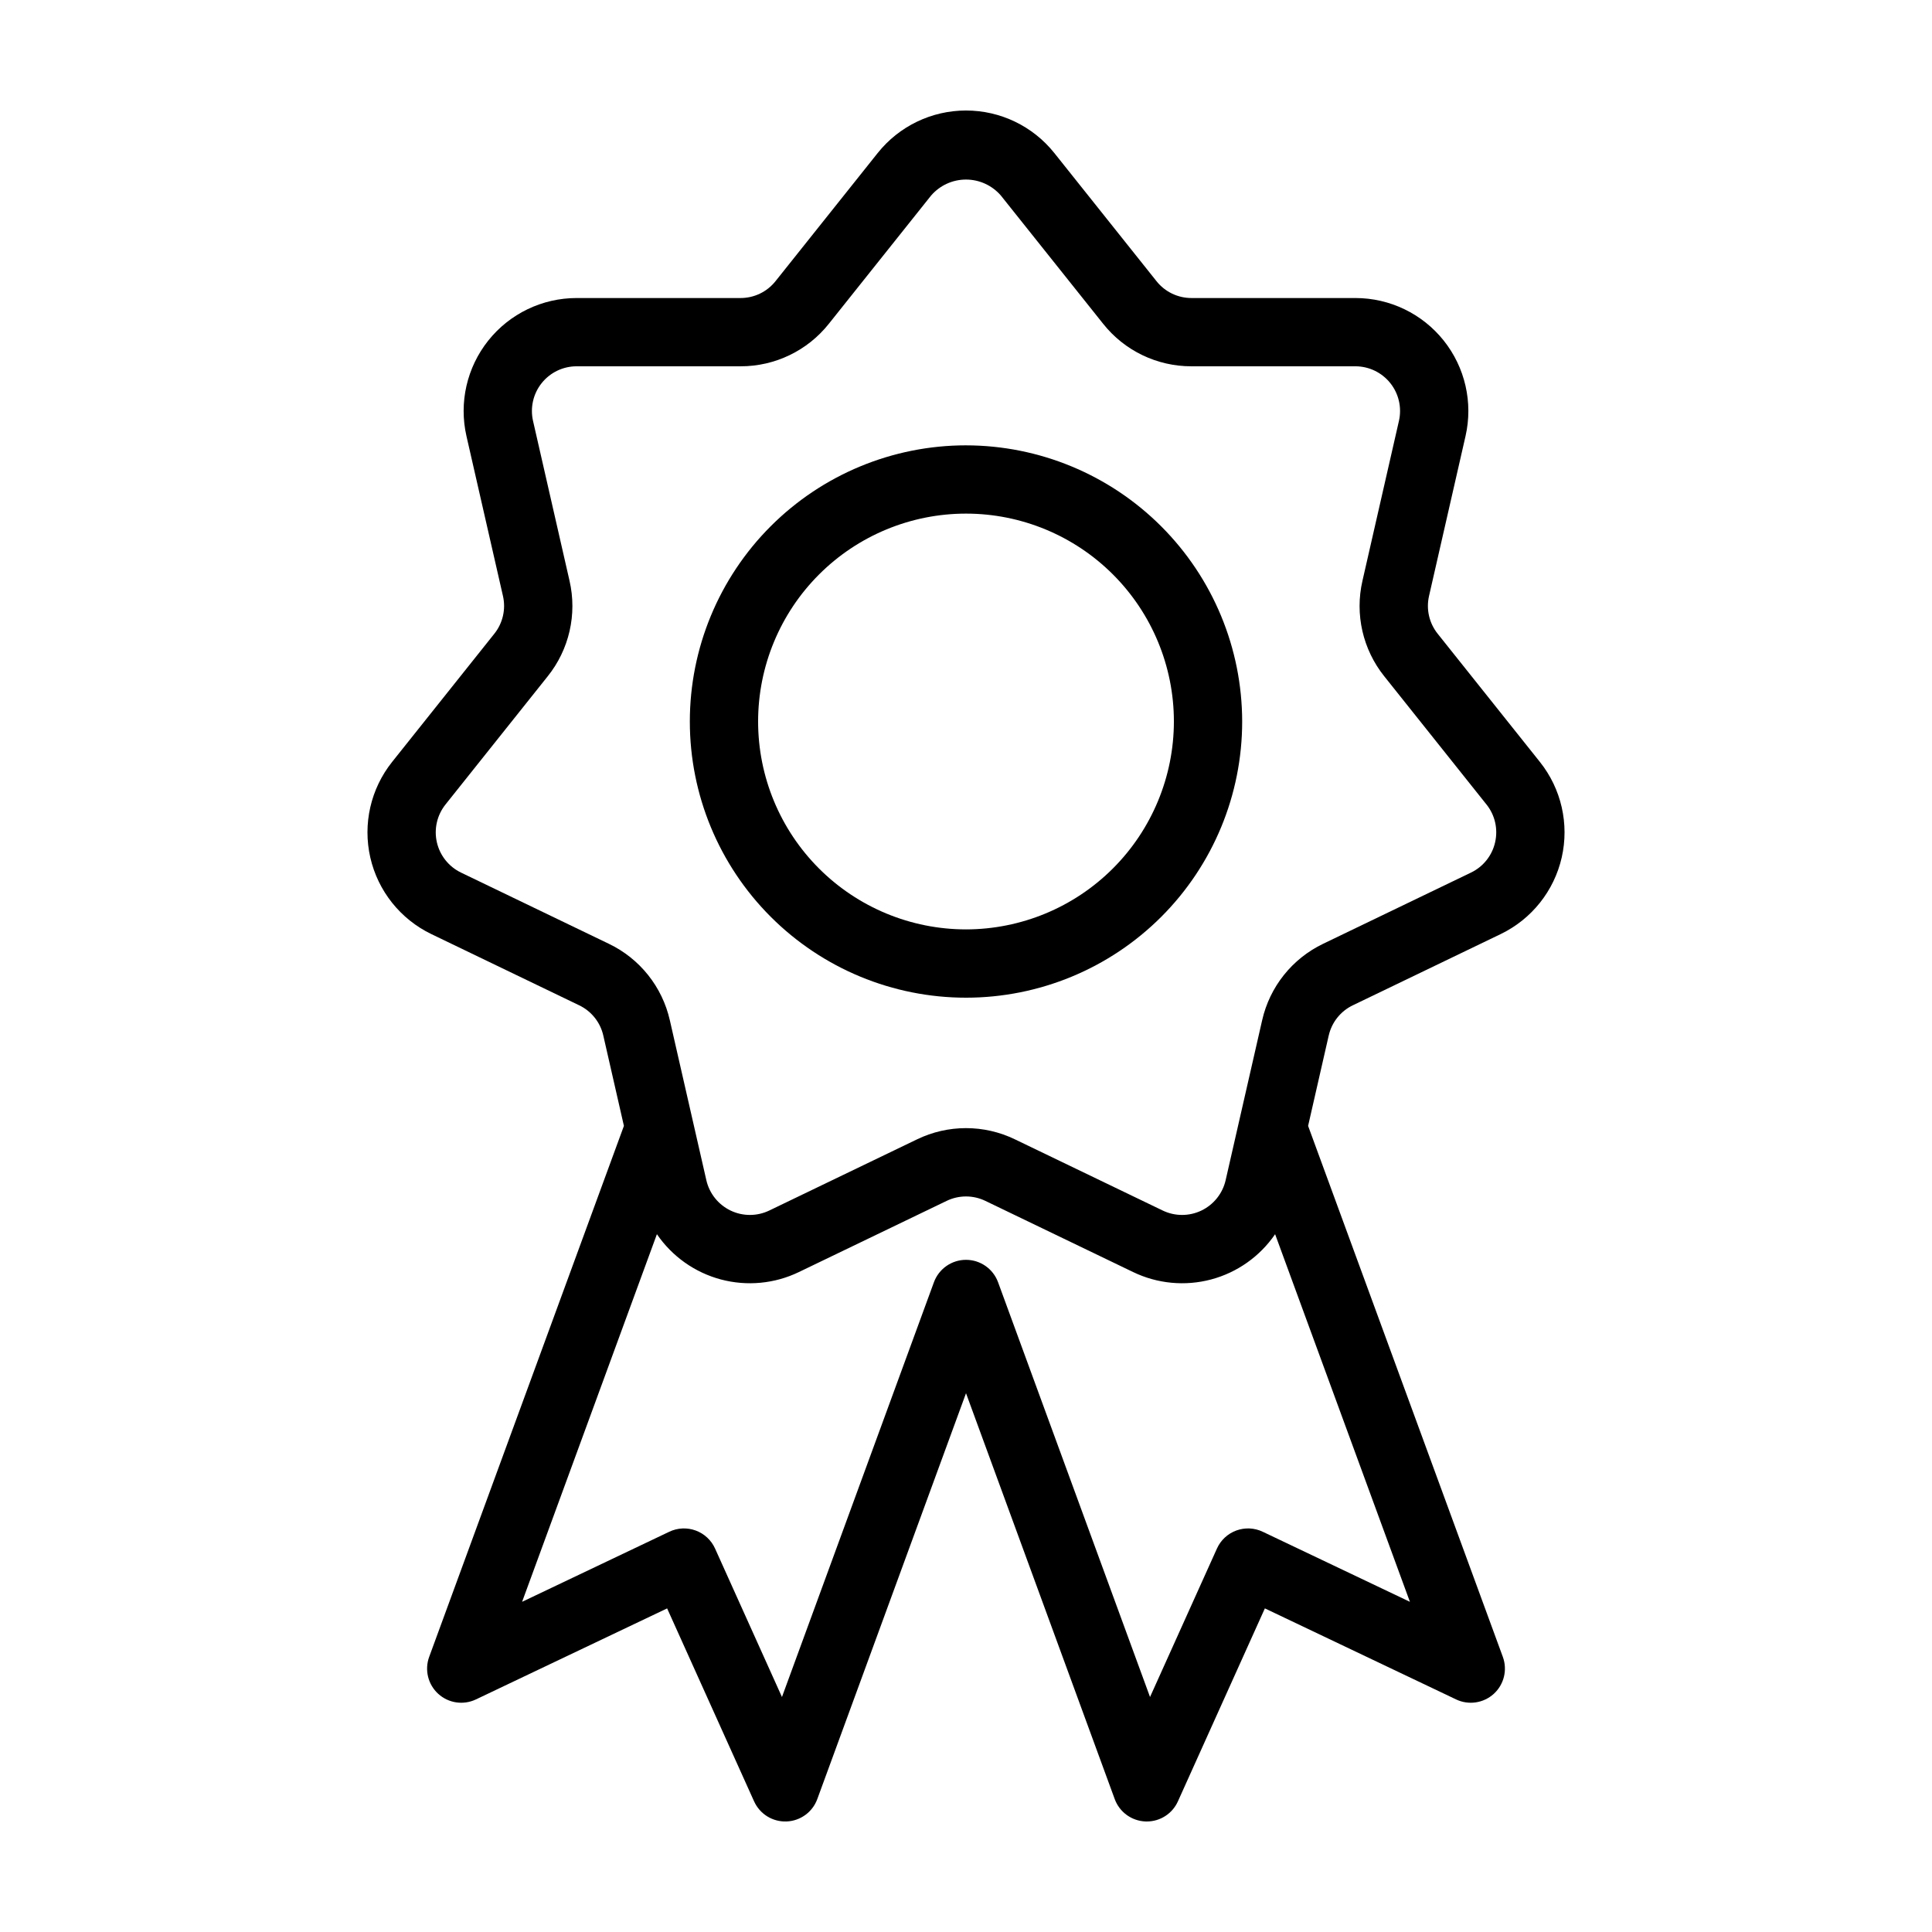 <?xml version="1.0" encoding="UTF-8"?>
<!-- Uploaded to: ICON Repo, www.iconrepo.com, Generator: ICON Repo Mixer Tools -->
<svg fill="#000000" width="800px" height="800px" version="1.1" viewBox="144 144 512 512" xmlns="http://www.w3.org/2000/svg">
 <g>
  <path d="m525 311.95c-2.254-2.816-3.098-6.504-2.289-10.02l9.668-42.355v0.004c2.027-8.883-0.102-18.203-5.781-25.328-5.68-7.121-14.293-11.27-23.402-11.27h-43.449c-3.602 0.004-7.016-1.637-9.258-4.457l-27.082-33.969c-5.684-7.125-14.297-11.27-23.406-11.27-9.113 0-17.727 4.148-23.406 11.27l-27.078 33.961h-0.004c-2.242 2.828-5.656 4.469-9.262 4.465h-43.445c-9.113 0-17.727 4.148-23.406 11.27-5.68 7.125-7.809 16.445-5.781 25.328l9.668 42.355v-0.004c0.809 3.516-0.035 7.207-2.289 10.02l-27.082 33.965c-5.68 7.121-7.809 16.445-5.785 25.328 2.027 8.879 7.988 16.355 16.195 20.309l39.145 18.855h0.004c3.25 1.555 5.613 4.512 6.406 8.027l5.461 23.938-51.605 140.71c-1.266 3.453-0.316 7.328 2.402 9.805 2.715 2.473 6.66 3.059 9.98 1.48l50.676-24.125 23.047 51.145 0.004-0.004c1.512 3.356 4.898 5.457 8.574 5.324 3.676-0.133 6.906-2.477 8.168-5.93l39.414-107.56 39.41 107.56c1.266 3.453 4.496 5.797 8.172 5.93 0.109 0.004 0.215 0.004 0.324 0.004 3.559 0.004 6.785-2.082 8.246-5.328l23.047-51.145 50.676 24.125 0.004 0.004c3.32 1.578 7.266 0.992 9.984-1.48 2.715-2.477 3.664-6.352 2.398-9.805l-51.605-140.71 5.461-23.938h0.004c0.793-3.516 3.156-6.477 6.41-8.031l39.141-18.852c8.207-3.953 14.168-11.426 16.195-20.309 2.023-8.883-0.102-18.203-5.785-25.324zm-46.363 237.98c-2.195-1.047-4.719-1.164-7.004-0.328-2.281 0.836-4.133 2.559-5.129 4.777l-17.734 39.344-40.273-109.92c-1.309-3.562-4.699-5.934-8.496-5.934s-7.191 2.371-8.5 5.934l-40.273 109.92-17.73-39.344c-1-2.219-2.852-3.941-5.133-4.777-2.285-0.836-4.809-0.719-7.004 0.328l-39 18.566 35.723-97.418h0.004c4.035 5.894 10.055 10.152 16.957 11.992 6.906 1.836 14.246 1.141 20.68-1.969l39.141-18.852c3.242-1.57 7.027-1.57 10.27 0l39.141 18.852c6.438 3.109 13.773 3.805 20.68 1.969 6.906-1.84 12.922-6.098 16.961-11.992l35.723 97.418zm61.586-182.72c-0.793 3.519-3.152 6.481-6.406 8.039l-39.137 18.848c-8.227 3.93-14.199 11.418-16.203 20.312l-9.668 42.355c-0.801 3.512-3.16 6.469-6.406 8.035-3.246 1.562-7.027 1.562-10.273 0l-39.141-18.852c-8.203-3.977-17.777-3.977-25.98 0l-39.141 18.852c-3.246 1.562-7.027 1.562-10.273 0-3.246-1.566-5.606-4.523-6.406-8.035l-9.668-42.355c-2.004-8.895-7.973-16.379-16.199-20.309l-39.141-18.852c-3.246-1.566-5.606-4.523-6.406-8.035-0.801-3.512 0.043-7.199 2.289-10.016l27.082-33.965c5.703-7.113 7.836-16.445 5.785-25.328l-9.668-42.355c-0.801-3.512 0.039-7.199 2.285-10.016s5.652-4.461 9.258-4.461h43.445c9.113 0.02 17.738-4.133 23.406-11.27l27.082-33.965c2.32-2.699 5.703-4.254 9.262-4.254s6.938 1.555 9.258 4.254l27.09 33.969c5.664 7.137 14.285 11.285 23.398 11.266h43.449c3.602 0 7.008 1.645 9.254 4.461 2.246 2.816 3.086 6.504 2.285 10.016l-9.664 42.355c-2.051 8.883 0.078 18.215 5.781 25.324l27.082 33.969h0.004c2.254 2.812 3.094 6.504 2.285 10.012z"/>
  <path d="m400 262.02c-19.41 0-38.027 7.711-51.754 21.438-13.723 13.723-21.434 32.34-21.434 51.75 0 19.41 7.711 38.027 21.438 51.75 13.727 13.727 32.34 21.438 51.75 21.438 19.414 0 38.027-7.711 51.754-21.438 13.723-13.727 21.434-32.34 21.434-51.75-0.02-19.406-7.738-38.008-21.461-51.73-13.719-13.719-32.324-21.438-51.727-21.457zm0 128.28c-14.613-0.004-28.625-5.809-38.957-16.141-10.332-10.332-16.137-24.344-16.137-38.957 0.004-14.609 5.809-28.621 16.141-38.953 10.332-10.332 24.344-16.137 38.953-16.137 14.613 0 28.625 5.805 38.957 16.137 10.332 10.332 16.137 24.344 16.137 38.957-0.016 14.605-5.828 28.609-16.156 38.938-10.328 10.328-24.332 16.137-38.938 16.156z"/>
 </g>
</svg>